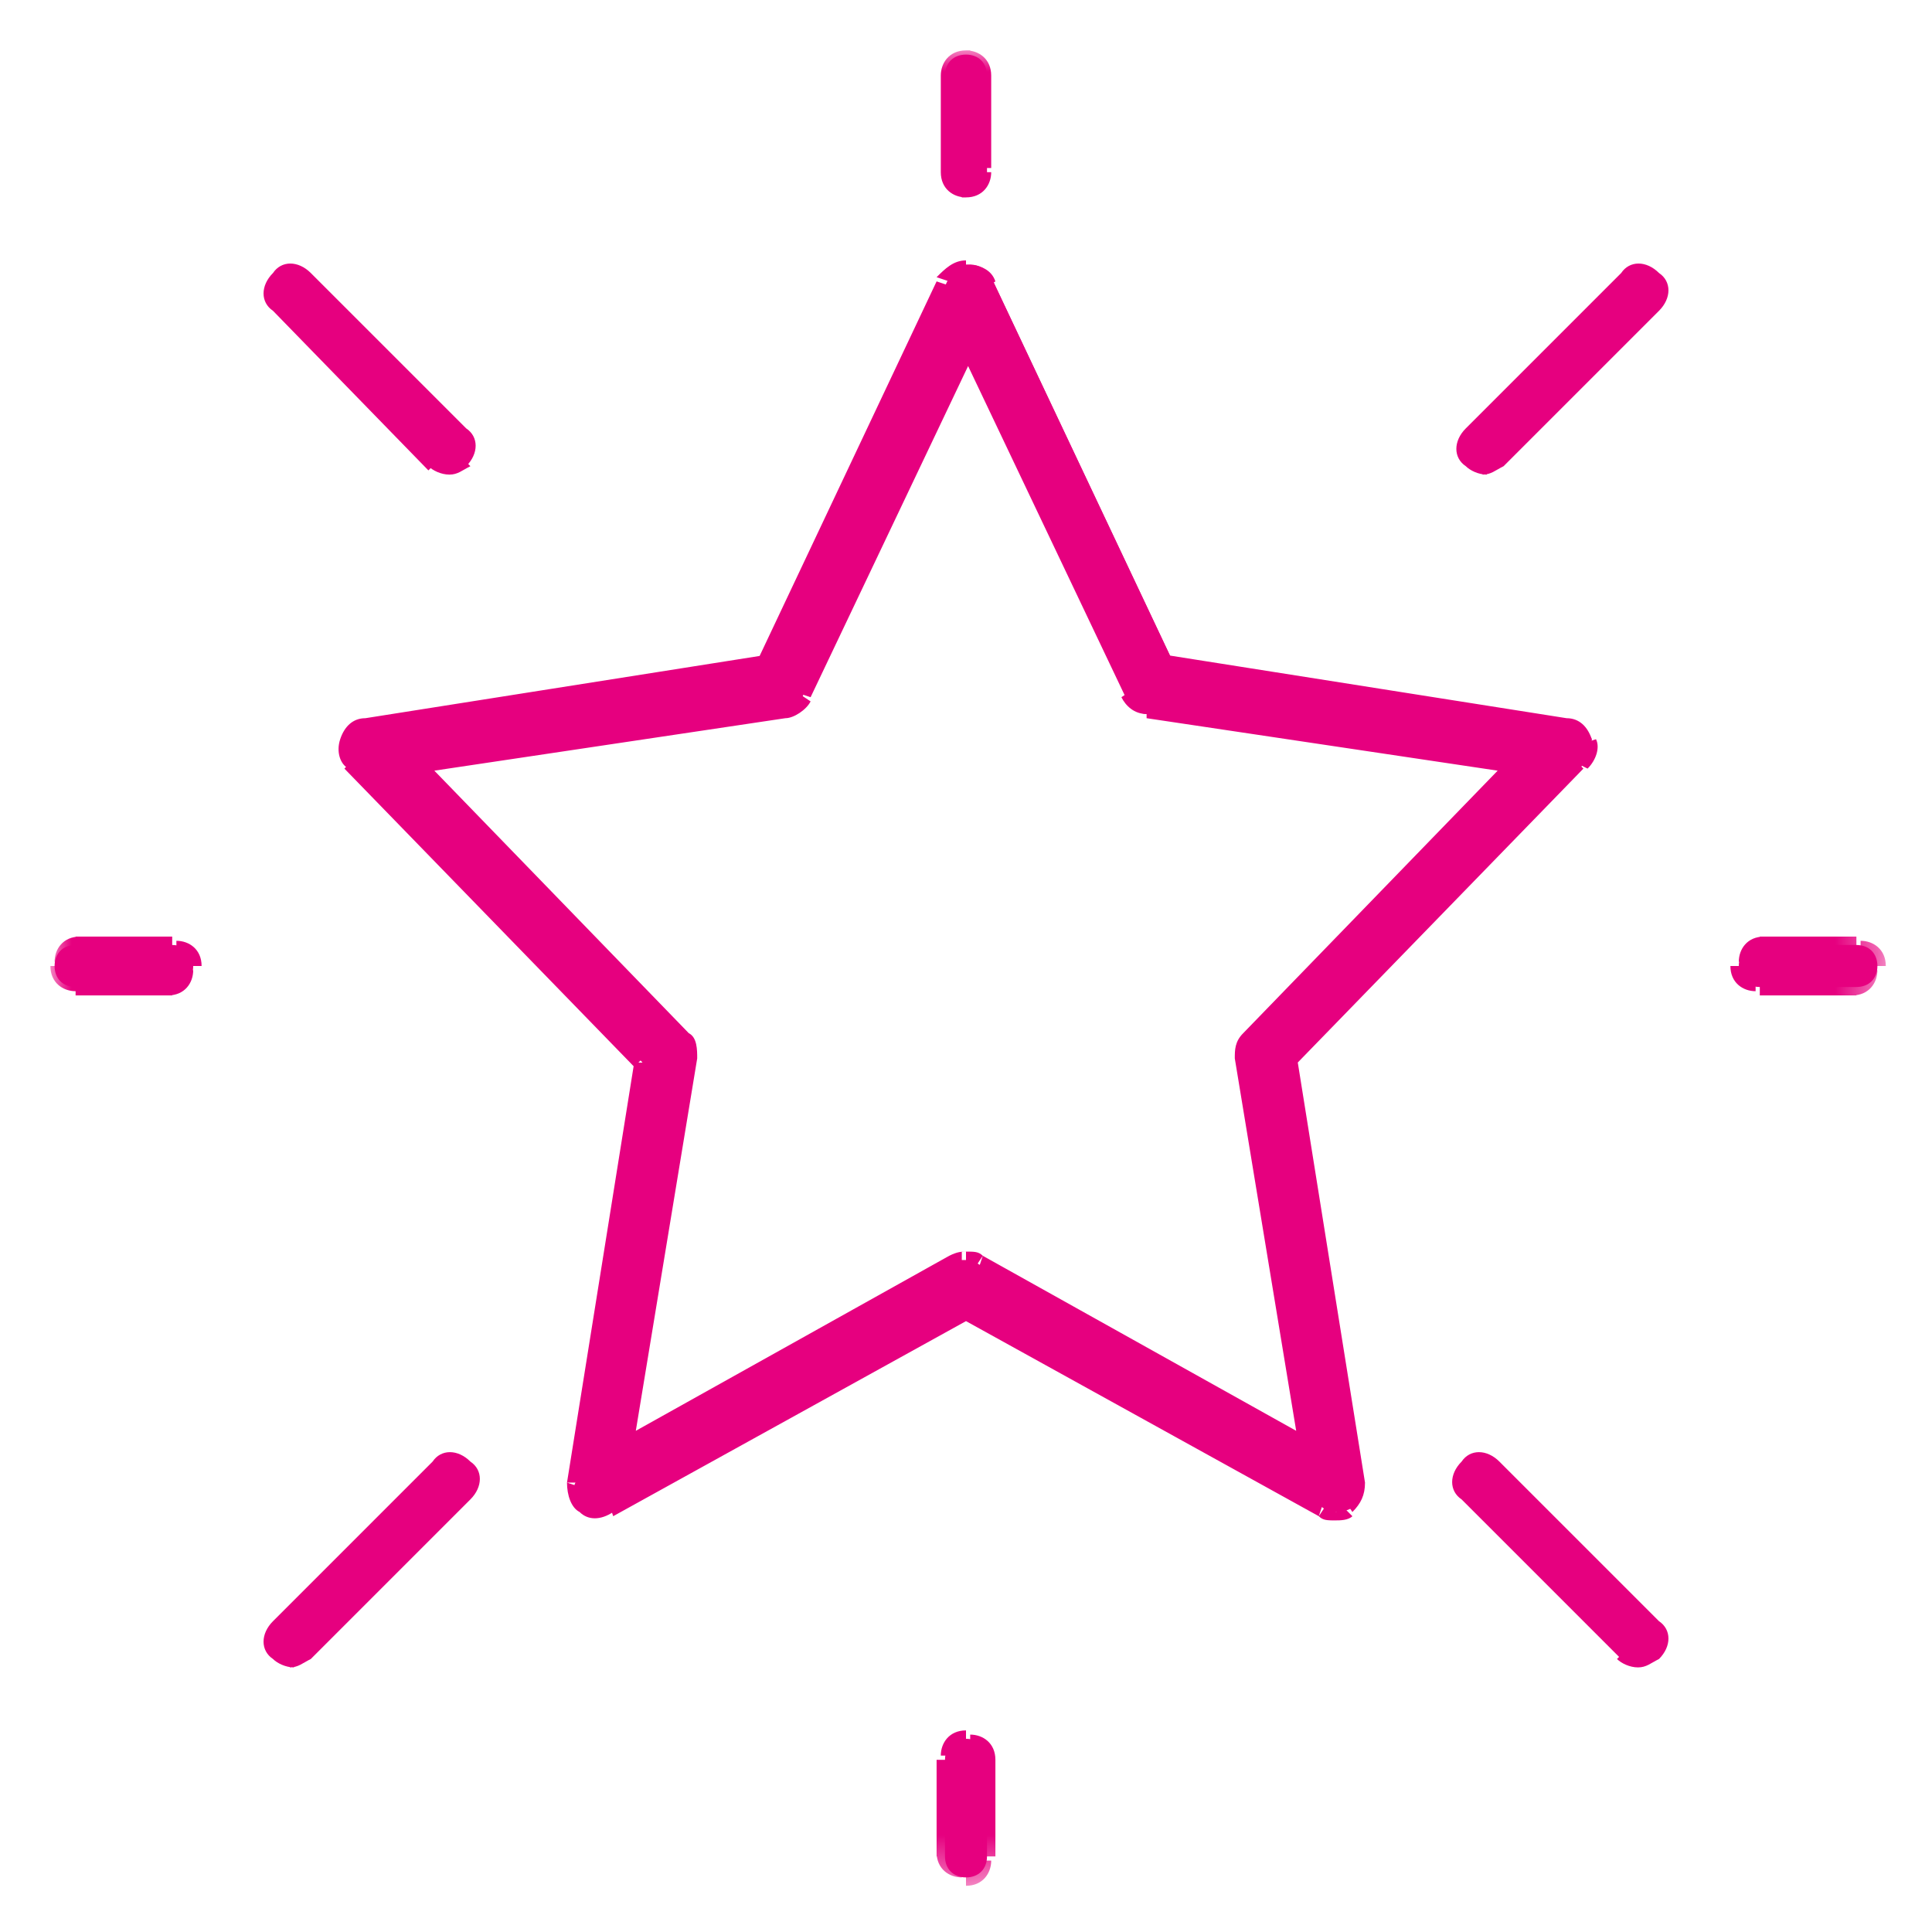 <?xml version="1.0" encoding="utf-8"?>
<!-- Generator: Adobe Illustrator 26.0.3, SVG Export Plug-In . SVG Version: 6.00 Build 0)  -->
<svg version="1.1" id="Calque_1" xmlns="http://www.w3.org/2000/svg" xmlns:xlink="http://www.w3.org/1999/xlink" x="0px" y="0px"
	 width="46px" height="46px" viewBox="0 0 46 46" style="enable-background:new 0 0 46 46;" xml:space="preserve">
<style type="text/css">
	.st0{fill-rule:evenodd;clip-rule:evenodd;fill:#E6007F;}
	.st1{fill:#FFFFFF;filter:url(#Adobe_OpacityMaskFilter);}
	.st2{fill-rule:evenodd;clip-rule:evenodd;}
	.st3{mask:url(#path-1-outside-1_3979_36177_00000137825364907336409170000004416470204917966503_);fill:#E6007F;}
</style>
<path class="st0" d="M23.5,4.1c0,0.3-0.2,0.5-0.5,0.5c-0.3,0-0.5-0.2-0.5-0.5V1.8c0-0.3,0.2-0.5,0.5-0.5c0.3,0,0.5,0.2,0.5,0.5V4.1z
	 M4.1,22.5H1.8c-0.3,0-0.5,0.2-0.5,0.5c0,0.3,0.2,0.5,0.5,0.5h2.3c0.3,0,0.5-0.2,0.5-0.5C4.6,22.7,4.4,22.5,4.1,22.5z M44.2,22.5
	h-2.3c-0.3,0-0.5,0.2-0.5,0.5c0,0.3,0.2,0.5,0.5,0.5h2.3c0.3,0,0.5-0.2,0.5-0.5C44.7,22.7,44.5,22.5,44.2,22.5z M23,41.4
	c-0.3,0-0.5,0.2-0.5,0.5v2.3c0,0.3,0.2,0.5,0.5,0.5c0.3,0,0.5-0.2,0.5-0.5v-2.3C23.5,41.6,23.3,41.4,23,41.4z M10.7,11.2
	c-0.1,0-0.3,0-0.4-0.1L6.6,7.3c-0.2-0.2-0.2-0.5,0-0.7c0.2-0.2,0.5-0.2,0.7,0l3.7,3.8c0.2,0.2,0.2,0.5,0,0.7
	C10.9,11.1,10.8,11.2,10.7,11.2z M35.6,34.9c-0.2-0.2-0.5-0.2-0.7,0c-0.2,0.2-0.2,0.5,0,0.7l3.8,3.8c0.1,0.1,0.2,0.1,0.4,0.1
	c0.1,0,0.3,0,0.4-0.1c0.2-0.2,0.2-0.5,0-0.7L35.6,34.9z M35,10.3l3.7-3.7c0.2-0.2,0.5-0.2,0.7,0c0.2,0.2,0.2,0.5,0,0.7L35.7,11
	c-0.1,0.1-0.2,0.1-0.4,0.1s-0.3,0-0.4-0.1C34.8,10.8,34.8,10.5,35,10.3z M10.4,34.9l-3.8,3.8c-0.2,0.2-0.2,0.5,0,0.7
	c0.1,0.1,0.2,0.1,0.4,0.1c0.1,0,0.3,0,0.4-0.1l3.8-3.8c0.2-0.2,0.2-0.5,0-0.7C10.9,34.7,10.6,34.7,10.4,34.9z M37.7,18.2l-6.9,7.1
	l1.6,10c0,0.2-0.1,0.4-0.2,0.6C32,36,31.9,36,31.8,36c-0.1,0-0.2,0-0.3-0.1L23,31.2l-8.5,4.7c-0.2,0.1-0.4,0.1-0.6,0
	c-0.2-0.1-0.3-0.4-0.2-0.6l1.6-10l-6.9-7.1c-0.2-0.2-0.2-0.4-0.1-0.6c0.1-0.2,0.3-0.4,0.5-0.4l9.5-1.5l4.3-9.1
	c0.1-0.2,0.3-0.3,0.5-0.3c0.2,0,0.4,0.1,0.5,0.3l4.3,9.1l9.5,1.5c0.2,0,0.4,0.2,0.5,0.4C37.9,17.9,37.8,18.1,37.7,18.2z M23,30
	c0.1,0,0.2,0,0.3,0.1l7.7,4.3l-1.5-9.1c0-0.2,0-0.4,0.2-0.5l6.3-6.5l-8.7-1.3c-0.2,0-0.4-0.2-0.4-0.3L23,8.4l-3.9,8.2
	c-0.1,0.2-0.3,0.3-0.4,0.3L10,18.2l6.3,6.5c0.1,0.1,0.2,0.3,0.2,0.5L15,34.3l7.7-4.3C22.8,30,22.9,30,23,30z"/>
<defs>
	<filter id="Adobe_OpacityMaskFilter" filterUnits="userSpaceOnUse" x="1.2" y="1.2" width="43.7" height="43.7">
		<feColorMatrix  type="matrix" values="1 0 0 0 0  0 1 0 0 0  0 0 1 0 0  0 0 0 1 0"/>
	</filter>
</defs>
<mask maskUnits="userSpaceOnUse" x="1.2" y="1.2" width="43.7" height="43.7" id="path-1-outside-1_3979_36177_00000137825364907336409170000004416470204917966503_">
	<rect x="0.6" y="0.6" class="st1" width="44.8" height="44.8"/>
	<path class="st2" d="M23.5,4.1c0,0.3-0.2,0.5-0.5,0.5c-0.3,0-0.5-0.2-0.5-0.5V1.8c0-0.3,0.2-0.5,0.5-0.5c0.3,0,0.5,0.2,0.5,0.5V4.1
		z M4.1,22.5H1.8c-0.3,0-0.5,0.2-0.5,0.5c0,0.3,0.2,0.5,0.5,0.5h2.3c0.3,0,0.5-0.2,0.5-0.5C4.6,22.7,4.4,22.5,4.1,22.5z M44.2,22.5
		h-2.3c-0.3,0-0.5,0.2-0.5,0.5c0,0.3,0.2,0.5,0.5,0.5h2.3c0.3,0,0.5-0.2,0.5-0.5C44.7,22.7,44.5,22.5,44.2,22.5z M23,41.4
		c-0.3,0-0.5,0.2-0.5,0.5v2.3c0,0.3,0.2,0.5,0.5,0.5c0.3,0,0.5-0.2,0.5-0.5v-2.3C23.5,41.6,23.3,41.4,23,41.4z M10.7,11.2
		c-0.1,0-0.3,0-0.4-0.1L6.6,7.3c-0.2-0.2-0.2-0.5,0-0.7c0.2-0.2,0.5-0.2,0.7,0l3.7,3.8c0.2,0.2,0.2,0.5,0,0.7
		C10.9,11.1,10.8,11.2,10.7,11.2z M35.6,34.9c-0.2-0.2-0.5-0.2-0.7,0c-0.2,0.2-0.2,0.5,0,0.7l3.8,3.8c0.1,0.1,0.2,0.1,0.4,0.1
		c0.1,0,0.3,0,0.4-0.1c0.2-0.2,0.2-0.5,0-0.7L35.6,34.9z M35,10.3l3.7-3.7c0.2-0.2,0.5-0.2,0.7,0c0.2,0.2,0.2,0.5,0,0.7L35.7,11
		c-0.1,0.1-0.2,0.1-0.4,0.1s-0.3,0-0.4-0.1C34.8,10.8,34.8,10.5,35,10.3z M10.4,34.9l-3.8,3.8c-0.2,0.2-0.2,0.5,0,0.7
		c0.1,0.1,0.2,0.1,0.4,0.1c0.1,0,0.3,0,0.4-0.1l3.8-3.8c0.2-0.2,0.2-0.5,0-0.7C10.9,34.7,10.6,34.7,10.4,34.9z M37.7,18.2l-6.9,7.1
		l1.6,10c0,0.2-0.1,0.4-0.2,0.6C32,36,31.9,36,31.8,36c-0.1,0-0.2,0-0.3-0.1L23,31.2l-8.5,4.7c-0.2,0.1-0.4,0.1-0.6,0
		c-0.2-0.1-0.3-0.4-0.2-0.6l1.6-10l-6.9-7.1c-0.2-0.2-0.2-0.4-0.1-0.6c0.1-0.2,0.3-0.4,0.5-0.4l9.5-1.5l4.3-9.1
		c0.1-0.2,0.3-0.3,0.5-0.3c0.2,0,0.4,0.1,0.5,0.3l4.3,9.1l9.5,1.5c0.2,0,0.4,0.2,0.5,0.4C37.9,17.9,37.8,18.1,37.7,18.2z M23,30
		c0.1,0,0.2,0,0.3,0.1l7.7,4.3l-1.5-9.1c0-0.2,0-0.4,0.2-0.5l6.3-6.5l-8.7-1.3c-0.2,0-0.4-0.2-0.4-0.3L23,8.4l-3.9,8.2
		c-0.1,0.2-0.3,0.3-0.4,0.3L10,18.2l6.3,6.5c0.1,0.1,0.2,0.3,0.2,0.5L15,34.3l7.7-4.3C22.8,30,22.9,30,23,30z"/>
</mask>
<path class="st3" d="M10.3,11l-0.1,0.1h0L10.3,11z M6.6,7.3L6.5,7.4l0,0L6.6,7.3z M6.6,6.6l0.1,0.1l0,0L6.6,6.6z M7.3,6.6l0.1-0.1
	l0,0L7.3,6.6z M11,10.3l0.1-0.1l0,0L11,10.3z M11,11l-0.1-0.1l0,0L11,11z M34.9,34.9L35,35l0,0L34.9,34.9z M35.6,34.9L35.5,35h0
	L35.6,34.9z M34.9,35.6l0.1-0.1l0,0L34.9,35.6z M39.4,39.4l-0.1-0.1l0,0L39.4,39.4z M39.4,38.7l-0.1,0.1l0,0L39.4,38.7z M38.7,6.6
	l0.1,0.1l0,0L38.7,6.6z M35,10.3l0.1,0.1l0,0L35,10.3z M39.4,6.6l-0.1,0.1l0,0L39.4,6.6z M39.4,7.3l-0.1-0.1l0,0L39.4,7.3z M35.7,11
	l-0.1-0.1l0,0L35.7,11z M35,11l0.1-0.1l0,0L35,11z M6.6,38.7l-0.1-0.1l0,0L6.6,38.7z M10.4,34.9l0.1,0.1l0,0L10.4,34.9z M6.6,39.4
	l0.1-0.1l0,0L6.6,39.4z M7.3,39.4l-0.1-0.1h0L7.3,39.4z M11.1,35.6l0.1,0.1l0,0L11.1,35.6z M11.1,34.9l0.1-0.1l0,0L11.1,34.9z
	 M30.7,25.3l-0.1-0.1l-0.1,0.1l0,0.1L30.7,25.3z M37.7,18.2l0.1,0.1l0,0L37.7,18.2z M32.4,35.3l-0.1,0v0L32.4,35.3z M32.1,35.9
	l0.1,0.1l0,0L32.1,35.9z M31.5,35.9l0.1-0.1l0,0L31.5,35.9z M23,31.2l0.1-0.1l-0.1,0l-0.1,0L23,31.2z M14.5,35.9l-0.1-0.1l0,0
	L14.5,35.9z M13.9,35.9L13.8,36l0,0L13.9,35.9z M13.6,35.3l0.1,0v0L13.6,35.3z M15.3,25.3l0.1,0l0-0.1l-0.1-0.1L15.3,25.3z
	 M8.3,18.2l-0.1,0.1l0,0L8.3,18.2z M8.2,17.6l0.1,0v0L8.2,17.6z M8.7,17.2l0-0.1h0L8.7,17.2z M18.2,15.8l0,0.1l0.1,0l0-0.1
	L18.2,15.8z M22.5,6.7l-0.1-0.1l0,0L22.5,6.7z M23.5,6.7l-0.1,0.1l0,0L23.5,6.7z M27.8,15.8l-0.1,0.1l0,0.1l0.1,0L27.8,15.8z
	 M37.3,17.2l0-0.1l0,0L37.3,17.2z M37.8,17.6l-0.1,0l0,0L37.8,17.6z M23.3,30l-0.1,0.1l0,0L23.3,30z M31,34.3l-0.1,0.1l0.3,0.1
	l0-0.3L31,34.3z M29.5,25.2l-0.1,0v0L29.5,25.2z M29.7,24.7l-0.1-0.1l0,0L29.7,24.7z M36,18.2l0.1,0.1l0.2-0.2l-0.3,0L36,18.2z
	 M27.3,16.9l0-0.1l0,0L27.3,16.9z M26.9,16.6l-0.1,0.1l0,0L26.9,16.6z M23,8.4l0.1-0.1L23,8l-0.1,0.3L23,8.4z M19.1,16.6l0.1,0.1
	l0,0L19.1,16.6z M18.7,16.9l0-0.1l0,0L18.7,16.9z M10,18.2l0-0.1l-0.3,0l0.2,0.2L10,18.2z M16.3,24.7l0.1-0.1v0L16.3,24.7z
	 M16.5,25.2l0.1,0l0,0L16.5,25.2z M15,34.3l-0.1,0l0,0.3l0.3-0.1L15,34.3z M22.7,30l0.1,0.1l0,0L22.7,30z M23,4.7
	c0.4,0,0.6-0.3,0.6-0.6h-0.3c0,0.2-0.2,0.4-0.4,0.4V4.7z M22.4,4.1c0,0.4,0.3,0.6,0.6,0.6V4.4c-0.2,0-0.4-0.2-0.4-0.4H22.4z
	 M22.4,1.8v2.2h0.3V1.8H22.4z M23,1.2c-0.4,0-0.6,0.3-0.6,0.6h0.3c0-0.2,0.2-0.4,0.4-0.4V1.2z M23.6,1.8c0-0.4-0.3-0.6-0.6-0.6v0.3
	c0.2,0,0.4,0.2,0.4,0.4H23.6z M23.6,4.1V1.8h-0.3v2.2H23.6z M1.8,22.6h2.3v-0.3H1.8V22.6z M1.5,23c0-0.2,0.2-0.4,0.4-0.4v-0.3
	c-0.4,0-0.6,0.3-0.6,0.6H1.5z M1.8,23.4c-0.2,0-0.4-0.2-0.4-0.4H1.2c0,0.4,0.3,0.6,0.6,0.6V23.4z M4.1,23.4H1.8v0.3h2.3V23.4z
	 M4.4,23c0,0.2-0.2,0.4-0.4,0.4v0.3c0.4,0,0.6-0.3,0.6-0.6H4.4z M4.1,22.6c0.2,0,0.4,0.2,0.4,0.4h0.3c0-0.4-0.3-0.6-0.6-0.6V22.6z
	 M41.9,22.6h2.3v-0.3h-2.3V22.6z M41.6,23c0-0.2,0.2-0.4,0.4-0.4v-0.3c-0.4,0-0.6,0.3-0.6,0.6H41.6z M41.9,23.4
	c-0.2,0-0.4-0.2-0.4-0.4h-0.3c0,0.4,0.3,0.6,0.6,0.6V23.4z M44.2,23.4h-2.3v0.3h2.3V23.4z M44.5,23c0,0.2-0.2,0.4-0.4,0.4v0.3
	c0.4,0,0.6-0.3,0.6-0.6H44.5z M44.2,22.6c0.2,0,0.4,0.2,0.4,0.4h0.3c0-0.4-0.3-0.6-0.6-0.6V22.6z M22.6,41.9c0-0.2,0.2-0.4,0.4-0.4
	v-0.3c-0.4,0-0.6,0.3-0.6,0.6H22.6z M22.6,44.2v-2.3h-0.3v2.3H22.6z M23,44.5c-0.2,0-0.4-0.2-0.4-0.4h-0.3c0,0.4,0.3,0.6,0.6,0.6
	V44.5z M23.4,44.2c0,0.2-0.2,0.4-0.4,0.4v0.3c0.4,0,0.6-0.3,0.6-0.6H23.4z M23.4,41.9v2.3h0.3v-2.3H23.4z M23,41.5
	c0.2,0,0.4,0.2,0.4,0.4h0.3c0-0.4-0.3-0.6-0.6-0.6V41.5z M10.2,11.1c0.1,0.1,0.3,0.2,0.5,0.2V11c-0.1,0-0.2,0-0.3-0.1L10.2,11.1z
	 M6.5,7.4l3.7,3.8l0.2-0.2L6.7,7.2L6.5,7.4z M6.5,6.5c-0.3,0.3-0.3,0.7,0,0.9l0.2-0.2C6.6,7,6.6,6.8,6.7,6.7L6.5,6.5z M7.4,6.5
	c-0.3-0.3-0.7-0.3-0.9,0l0.2,0.2c0.1-0.1,0.4-0.1,0.5,0L7.4,6.5z M11.1,10.2L7.4,6.5L7.2,6.7l3.7,3.8L11.1,10.2z M11.1,11.1
	c0.3-0.3,0.3-0.7,0-0.9l-0.2,0.2c0.1,0.1,0.1,0.4,0,0.5L11.1,11.1z M10.7,11.3c0.2,0,0.3-0.1,0.5-0.2l-0.2-0.2
	C10.9,11,10.8,11,10.7,11V11.3z M35,35c0.1-0.1,0.4-0.1,0.5,0l0.2-0.2c-0.3-0.3-0.7-0.3-0.9,0L35,35z M35,35.5
	c-0.1-0.1-0.1-0.4,0-0.5l-0.2-0.2c-0.3,0.3-0.3,0.7,0,0.9L35,35.5z M38.8,39.3L35,35.5l-0.2,0.2l3.8,3.8L38.8,39.3z M39,39.4
	c-0.1,0-0.2,0-0.3-0.1l-0.2,0.2c0.1,0.1,0.3,0.2,0.5,0.2V39.4z M39.3,39.3c-0.1,0.1-0.2,0.1-0.3,0.1v0.3c0.2,0,0.3-0.1,0.5-0.2
	L39.3,39.3z M39.3,38.8c0.1,0.1,0.1,0.4,0,0.5l0.2,0.2c0.3-0.3,0.3-0.7,0-0.9L39.3,38.8z M35.5,35l3.8,3.8l0.2-0.2l-3.8-3.8L35.5,35
	z M38.6,6.5l-3.7,3.7l0.2,0.2l3.7-3.7L38.6,6.5z M39.5,6.5c-0.3-0.3-0.7-0.3-0.9,0l0.2,0.2c0.1-0.1,0.4-0.1,0.5,0L39.5,6.5z
	 M39.5,7.4c0.3-0.3,0.3-0.7,0-0.9l-0.2,0.2c0.1,0.1,0.1,0.4,0,0.5L39.5,7.4z M35.8,11.1l3.7-3.7l-0.2-0.2l-3.7,3.7L35.8,11.1z
	 M35.3,11.3c0.2,0,0.3-0.1,0.5-0.2l-0.2-0.2C35.5,11,35.4,11,35.3,11V11.3z M34.9,11.1c0.1,0.1,0.3,0.2,0.5,0.2V11
	c-0.1,0-0.2,0-0.3-0.1L34.9,11.1z M34.9,10.2c-0.3,0.3-0.3,0.7,0,0.9l0.2-0.2c-0.1-0.1-0.1-0.4,0-0.5L34.9,10.2z M6.7,38.8l3.8-3.8
	l-0.2-0.2l-3.8,3.8L6.7,38.8z M6.7,39.3c-0.1-0.1-0.1-0.4,0-0.5l-0.2-0.2c-0.3,0.3-0.3,0.7,0,0.9L6.7,39.3z M7,39.4
	c-0.1,0-0.2,0-0.3-0.1l-0.2,0.2c0.1,0.1,0.3,0.2,0.5,0.2V39.4z M7.2,39.3c-0.1,0.1-0.2,0.1-0.3,0.1v0.3c0.2,0,0.3-0.1,0.5-0.2
	L7.2,39.3z M11,35.5l-3.8,3.8l0.2,0.2l3.8-3.8L11,35.5z M11,35c0.1,0.1,0.1,0.4,0,0.5l0.2,0.2c0.3-0.3,0.3-0.7,0-0.9L11,35z
	 M10.5,35c0.1-0.1,0.4-0.1,0.5,0l0.2-0.2c-0.3-0.3-0.7-0.3-0.9,0L10.5,35z M30.8,25.4l6.9-7.1l-0.2-0.2l-6.9,7.1L30.8,25.4z
	 M32.5,35.3l-1.6-10l-0.3,0l1.6,10L32.5,35.3z M32.2,36c0.2-0.2,0.3-0.4,0.3-0.7l-0.3,0c0,0.2,0,0.3-0.2,0.4L32.2,36z M31.8,36.2
	c0.1,0,0.3,0,0.4-0.1l-0.2-0.2c-0.1,0.1-0.2,0.1-0.3,0.1V36.2z M31.4,36.1c0.1,0.1,0.2,0.1,0.4,0.1v-0.3c-0.1,0-0.1,0-0.2-0.1
	L31.4,36.1z M22.9,31.4l8.5,4.7l0.1-0.3l-8.5-4.7L22.9,31.4z M14.6,36.1l8.5-4.7l-0.1-0.3l-8.5,4.7L14.6,36.1z M13.8,36
	c0.2,0.2,0.5,0.2,0.8,0l-0.1-0.3c-0.1,0.1-0.3,0.1-0.5,0L13.8,36z M13.5,35.3c0,0.3,0.1,0.6,0.3,0.7l0.2-0.2
	c-0.1-0.1-0.2-0.3-0.2-0.4L13.5,35.3z M15.1,25.3l-1.6,10l0.3,0l1.6-10L15.1,25.3z M8.2,18.3l6.9,7.1l0.2-0.2l-6.9-7.1L8.2,18.3z
	 M8.1,17.6c-0.1,0.3,0,0.6,0.2,0.7l0.2-0.2c-0.1-0.1-0.2-0.3-0.1-0.5L8.1,17.6z M8.7,17.1c-0.3,0-0.5,0.2-0.6,0.5l0.3,0.1
	c0.1-0.2,0.2-0.3,0.4-0.3L8.7,17.1z M18.2,15.6l-9.5,1.5l0,0.3l9.5-1.5L18.2,15.6z M22.3,6.7l-4.3,9.1l0.3,0.1l4.3-9.1L22.3,6.7z
	 M23,6.2c-0.3,0-0.5,0.2-0.7,0.4l0.3,0.1c0.1-0.2,0.2-0.3,0.4-0.3V6.2z M23.7,6.7c-0.1-0.3-0.4-0.4-0.7-0.4v0.3
	c0.2,0,0.3,0.1,0.4,0.3L23.7,6.7z M27.9,15.7l-4.3-9.1l-0.3,0.1l4.3,9.1L27.9,15.7z M37.3,17.1l-9.5-1.5l0,0.3l9.5,1.5L37.3,17.1z
	 M37.9,17.6c-0.1-0.3-0.3-0.5-0.6-0.5l0,0.3c0.2,0,0.3,0.1,0.4,0.3L37.9,17.6z M37.8,18.3c0.2-0.2,0.3-0.5,0.2-0.7l-0.3,0.1
	c0.1,0.2,0,0.3-0.1,0.5L37.8,18.3z M23.4,29.9c-0.1-0.1-0.2-0.1-0.4-0.1v0.3c0.1,0,0.1,0,0.2,0.1L23.4,29.9z M31.1,34.2l-7.7-4.3
	l-0.1,0.3l7.7,4.3L31.1,34.2z M29.4,25.2l1.5,9.1l0.3,0l-1.5-9.1L29.4,25.2z M29.6,24.6c-0.2,0.2-0.2,0.4-0.2,0.6l0.3,0
	c0-0.1,0-0.3,0.1-0.4L29.6,24.6z M35.9,18.1l-6.3,6.5l0.2,0.2l6.3-6.5L35.9,18.1z M27.3,17.1l8.7,1.3l0-0.3l-8.7-1.3L27.3,17.1z
	 M26.7,16.6c0.1,0.2,0.3,0.4,0.6,0.4l0-0.3c-0.1,0-0.3-0.1-0.3-0.3L26.7,16.6z M22.9,8.4l3.9,8.2l0.3-0.1l-3.9-8.2L22.9,8.4z
	 M19.3,16.6l3.9-8.2l-0.3-0.1L19,16.5L19.3,16.6z M18.7,17.1c0.2,0,0.5-0.2,0.6-0.4L19,16.5c-0.1,0.1-0.2,0.2-0.3,0.3L18.7,17.1z
	 M10,18.4l8.7-1.3l0-0.3L10,18.1L10,18.4z M16.4,24.6l-6.3-6.5l-0.2,0.2l6.3,6.5L16.4,24.6z M16.6,25.2c0-0.2,0-0.5-0.2-0.6
	l-0.2,0.2c0.1,0.1,0.1,0.2,0.1,0.4L16.6,25.2z M15.1,34.3l1.5-9.1l-0.3,0l-1.5,9.1L15.1,34.3z M22.6,29.9l-7.7,4.3l0.1,0.3l7.7-4.3
	L22.6,29.9z M23,29.8c-0.1,0-0.2,0-0.4,0.1l0.1,0.3c0.1,0,0.1-0.1,0.2-0.1V29.8z"/>
</svg>
